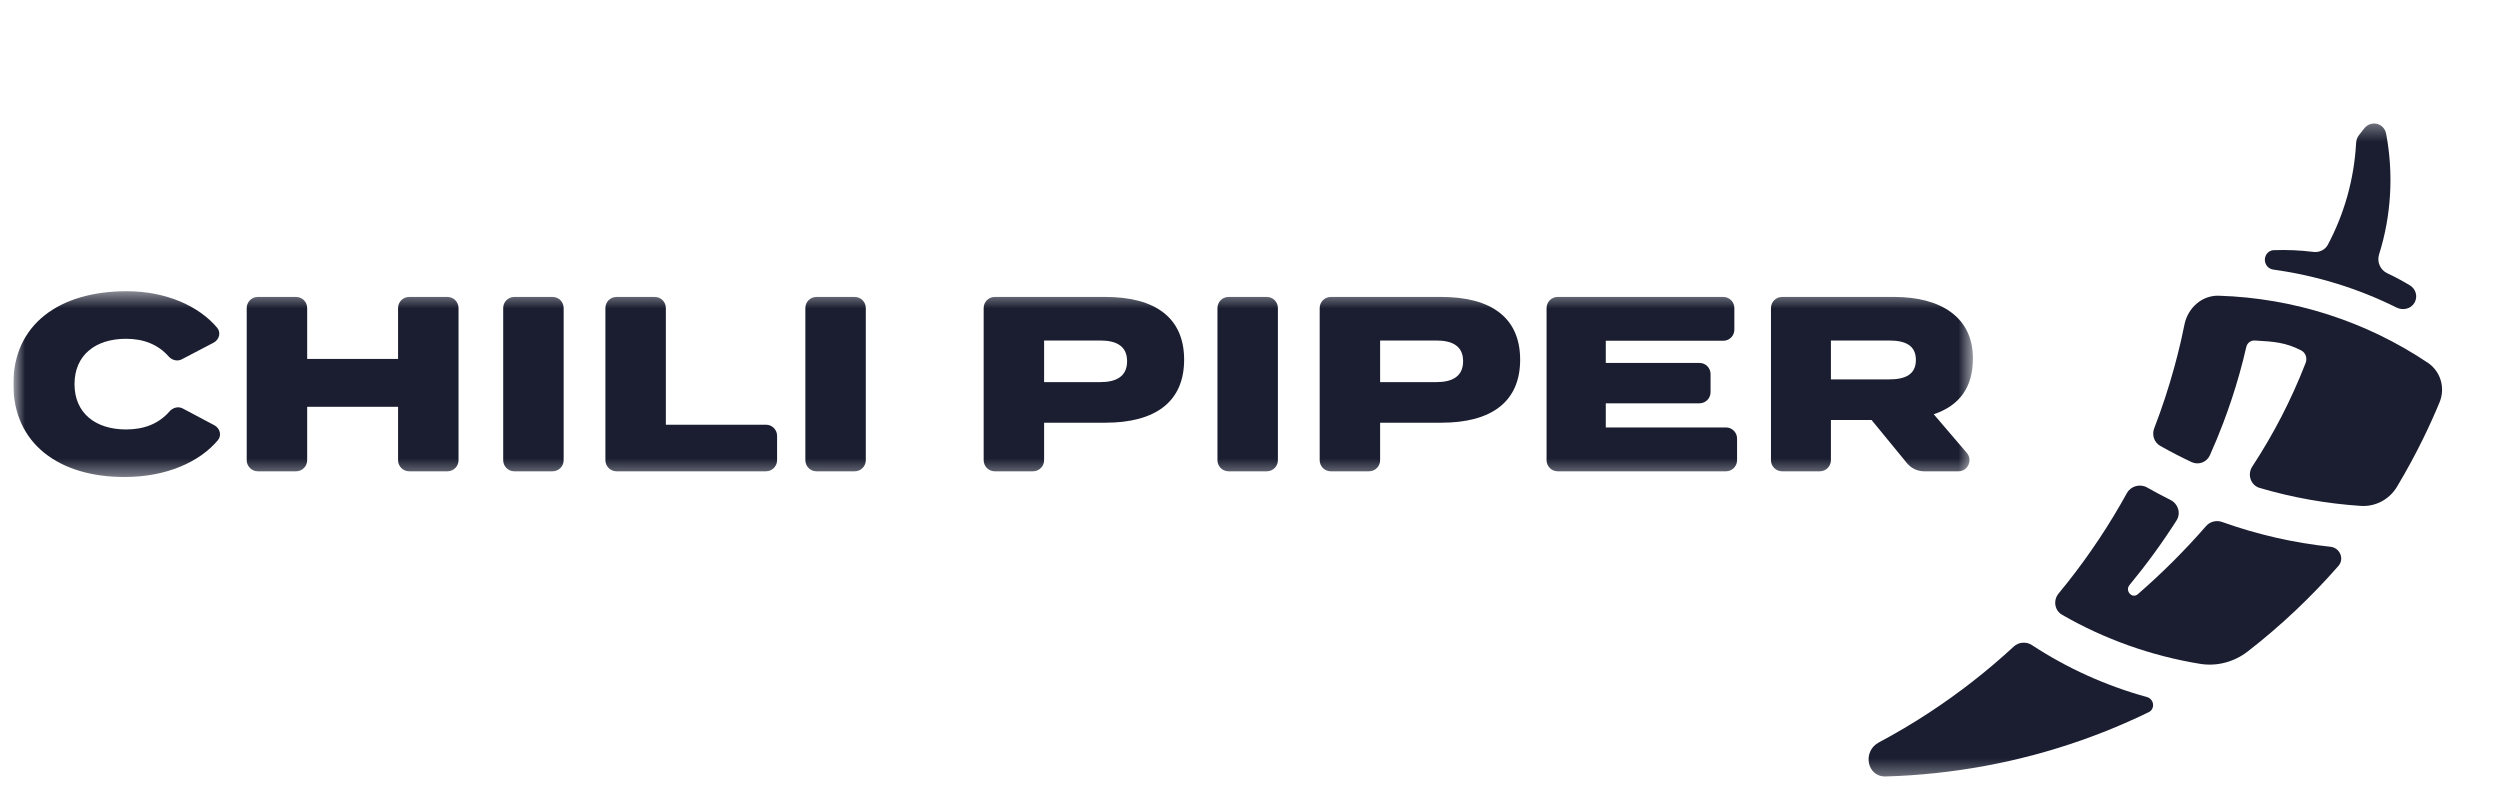 <svg width="150" height="48" viewBox="0 0 150 48" fill="none" xmlns="http://www.w3.org/2000/svg">
<g clip-path="url(#clip0_11_1296)">
<g clip-path="url(#clip1_11_1296)">
<mask id="mask0_11_1296" style="mask-type:luminance" maskUnits="userSpaceOnUse" x="0" y="17" width="119" height="12">
<path d="M118.374 17.473H0.8V28.622H118.374V17.473Z" fill="white"/>
</mask>
<g mask="url(#mask0_11_1296)">
<path d="M7.563 25.767C5.72 25.767 4.471 24.781 4.471 23.047C4.471 21.314 5.72 20.327 7.563 20.327C8.619 20.327 9.484 20.67 10.113 21.382C10.312 21.608 10.636 21.7 10.902 21.561L12.815 20.561C13.152 20.385 13.275 19.958 13.03 19.666C11.969 18.396 10.009 17.473 7.608 17.473C3.535 17.473 0.8 19.475 0.8 23.047C0.8 26.619 3.535 28.622 7.474 28.622C9.999 28.622 11.989 27.705 13.073 26.413C13.318 26.121 13.197 25.693 12.861 25.515L10.961 24.507C10.695 24.366 10.37 24.457 10.172 24.684C9.511 25.44 8.629 25.767 7.563 25.767Z" fill="#1A1E30"/>
<path d="M24.548 17.816C24.182 17.816 23.884 18.115 23.884 18.483V21.537H18.43V18.483C18.43 18.115 18.132 17.816 17.766 17.816H15.466C15.1 17.816 14.803 18.115 14.803 18.483V27.611C14.803 27.979 15.1 28.278 15.466 28.278H17.766C18.132 28.278 18.43 27.979 18.43 27.611V24.407H23.884V27.611C23.884 27.979 24.182 28.278 24.548 28.278H26.848C27.214 28.278 27.512 27.979 27.512 27.611V18.483C27.512 18.115 27.214 17.816 26.848 17.816H24.548Z" fill="#1A1E30"/>
<path d="M33.156 28.278C33.522 28.278 33.819 27.979 33.819 27.611V18.483C33.819 18.115 33.522 17.816 33.156 17.816H30.856C30.489 17.816 30.192 18.115 30.192 18.483V27.611C30.192 27.979 30.489 28.278 30.856 28.278H33.156Z" fill="#1A1E30"/>
<path d="M39.951 25.483V18.483C39.951 18.115 39.654 17.816 39.288 17.816H36.988C36.621 17.816 36.324 18.115 36.324 18.483V27.611C36.324 27.979 36.621 28.278 36.988 28.278H45.961C46.328 28.278 46.625 27.979 46.625 27.611V26.15C46.625 25.782 46.328 25.483 45.961 25.483H39.951Z" fill="#1A1E30"/>
<path d="M51.284 28.278C51.651 28.278 51.948 27.979 51.948 27.611V18.483C51.948 18.115 51.651 17.816 51.284 17.816H48.985C48.618 17.816 48.321 18.115 48.321 18.483V27.611C48.321 27.979 48.618 28.278 48.985 28.278H51.284Z" fill="#1A1E30"/>
<path d="M66.318 17.816H59.683C59.317 17.816 59.02 18.115 59.02 18.483V27.611C59.02 27.979 59.317 28.278 59.683 28.278H61.983C62.349 28.278 62.646 27.979 62.646 27.611V25.363H66.318C69.305 25.363 71.048 24.123 71.048 21.582C71.048 19.056 69.305 17.816 66.318 17.816ZM66.02 22.927H62.646V20.431H66.02C66.957 20.431 67.626 20.745 67.626 21.672C67.626 22.599 66.957 22.927 66.02 22.927Z" fill="#1A1E30"/>
<path d="M76.01 28.278C76.377 28.278 76.674 27.979 76.674 27.611V18.483C76.674 18.115 76.377 17.816 76.01 17.816H73.71C73.344 17.816 73.047 18.115 73.047 18.483V27.611C73.047 27.979 73.344 28.278 73.71 28.278H76.01Z" fill="#1A1E30"/>
<path d="M86.479 17.816H79.844C79.478 17.816 79.181 18.115 79.181 18.483V27.611C79.181 27.979 79.478 28.278 79.844 28.278H82.144C82.51 28.278 82.807 27.979 82.807 27.611V25.363H86.479C89.466 25.363 91.209 24.123 91.209 21.582C91.209 19.056 89.466 17.816 86.479 17.816ZM86.182 22.927H82.807V20.431H86.182C87.118 20.431 87.787 20.745 87.787 21.672C87.787 22.599 87.118 22.927 86.182 22.927Z" fill="#1A1E30"/>
<path d="M96.347 25.647V24.198H101.97C102.337 24.198 102.634 23.899 102.634 23.53V22.444C102.634 22.075 102.337 21.776 101.97 21.776H96.347V20.446H103.397C103.764 20.446 104.061 20.148 104.061 19.779V18.483C104.061 18.115 103.764 17.816 103.397 17.816H93.458C93.091 17.816 92.794 18.115 92.794 18.483V27.611C92.794 27.979 93.091 28.278 93.458 28.278H103.561C103.927 28.278 104.224 27.979 104.224 27.611V26.315C104.224 25.946 103.927 25.647 103.561 25.647H96.347Z" fill="#1A1E30"/>
<path d="M117.506 28.278C118.073 28.278 118.379 27.608 118.009 27.175L116.024 24.855C117.584 24.332 118.376 23.226 118.376 21.508C118.376 19.012 116.425 17.816 113.645 17.816H106.921C106.555 17.816 106.258 18.115 106.258 18.483V27.611C106.258 27.979 106.555 28.278 106.921 28.278H109.192C109.558 28.278 109.855 27.979 109.855 27.611V25.199H112.293L114.421 27.793C114.674 28.1 115.049 28.278 115.445 28.278H117.506ZM109.855 22.763V20.431H113.348C114.285 20.431 114.953 20.7 114.953 21.597C114.953 22.494 114.285 22.763 113.348 22.763H109.855Z" fill="#1A1E30"/>
</g>
<mask id="mask1_11_1296" style="mask-type:luminance" maskUnits="userSpaceOnUse" x="109" y="7" width="40" height="40">
<path d="M148.985 7.336H109.658V46.663H148.985V7.336Z" fill="white"/>
</mask>
<g mask="url(#mask1_11_1296)">
<path d="M143.792 18.453C144.179 18.645 144.655 18.536 144.871 18.162C145.081 17.799 144.955 17.339 144.596 17.122C144.157 16.858 143.704 16.615 143.237 16.396C142.815 16.198 142.603 15.713 142.743 15.269C143.479 12.936 143.623 10.428 143.168 8.026C143.047 7.388 142.274 7.192 141.862 7.695C141.751 7.832 141.641 7.971 141.534 8.112C141.431 8.248 141.375 8.413 141.366 8.583C141.246 10.779 140.646 12.847 139.671 14.684C139.505 14.997 139.154 15.158 138.802 15.114C138.013 15.016 137.215 14.981 136.42 15.01C136.197 15.018 136.006 15.169 135.928 15.377C135.797 15.729 136.021 16.124 136.392 16.175C138.962 16.526 141.471 17.297 143.792 18.453Z" fill="#1A1E30"/>
<path fill-rule="evenodd" clip-rule="evenodd" d="M135.136 27.994C134.825 28.47 135.038 29.118 135.584 29.278C137.583 29.864 139.616 30.22 141.649 30.354C142.529 30.412 143.362 29.967 143.815 29.211C144.382 28.266 144.911 27.295 145.397 26.3C145.743 25.593 146.068 24.875 146.371 24.145C146.73 23.281 146.445 22.286 145.668 21.765C141.959 19.281 137.639 17.884 133.13 17.743C132.11 17.711 131.268 18.479 131.066 19.479C131.012 19.745 130.956 20.009 130.897 20.272C130.894 20.286 130.891 20.301 130.888 20.315L130.887 20.316C130.881 20.344 130.875 20.372 130.868 20.401C130.85 20.48 130.832 20.559 130.813 20.638C130.703 21.109 130.584 21.576 130.456 22.041C130.115 23.288 129.712 24.51 129.251 25.703C129.1 26.097 129.248 26.546 129.615 26.753C130.229 27.1 130.856 27.424 131.494 27.725C131.911 27.921 132.405 27.736 132.593 27.315C132.884 26.668 133.155 26.011 133.406 25.347C133.762 24.404 134.08 23.445 134.355 22.471C134.51 21.922 134.652 21.369 134.779 20.812C134.833 20.583 135.04 20.42 135.275 20.431C135.324 20.434 135.373 20.436 135.422 20.439C136.395 20.495 137.155 20.545 138.073 21.026C138.343 21.167 138.448 21.493 138.338 21.777C137.457 24.036 136.422 26.025 135.136 27.994Z" fill="#1A1E30"/>
<path d="M130.233 30C130.69 30.227 130.867 30.795 130.593 31.225C129.733 32.576 128.787 33.871 127.768 35.106C127.482 35.452 127.931 35.946 128.269 35.652C129.725 34.387 131.094 33.023 132.36 31.568C132.599 31.294 132.982 31.195 133.324 31.318C135.456 32.081 137.638 32.573 139.828 32.806C140.392 32.866 140.679 33.529 140.306 33.955C138.663 35.833 136.843 37.551 134.87 39.083C134.057 39.714 133.024 39.996 132.008 39.831C129.099 39.358 126.276 38.358 123.723 36.885C123.269 36.623 123.182 36.015 123.515 35.611C123.686 35.406 123.854 35.198 124.02 34.988C125.364 33.294 126.566 31.487 127.61 29.593C127.849 29.159 128.4 29.007 128.831 29.252C129.291 29.514 129.759 29.763 130.233 30Z" fill="#1A1E30"/>
<path d="M121.917 38.707C121.576 38.483 121.125 38.517 120.826 38.793C119.25 40.248 117.556 41.573 115.762 42.749C114.779 43.395 113.765 43.995 112.727 44.548C111.729 45.08 112.012 46.622 113.142 46.589C117.148 46.471 121.136 45.739 124.918 44.404C125.771 44.103 126.61 43.773 127.435 43.415C127.936 43.197 128.431 42.97 128.92 42.732C129.324 42.536 129.249 41.942 128.817 41.823C126.373 41.15 124.036 40.098 121.917 38.707Z" fill="#1A1E30"/>
</g>
</g>
</g>
<defs>
<clipPath id="clip0_11_1296">
<rect width="148.235" height="48" fill="white" transform="translate(0.8)"/>
</clipPath>
<clipPath id="clip1_11_1296">
<rect width="148.185" height="39.529" fill="white" transform="translate(0.8 7.271)"/>
</clipPath>
</defs>
</svg>

